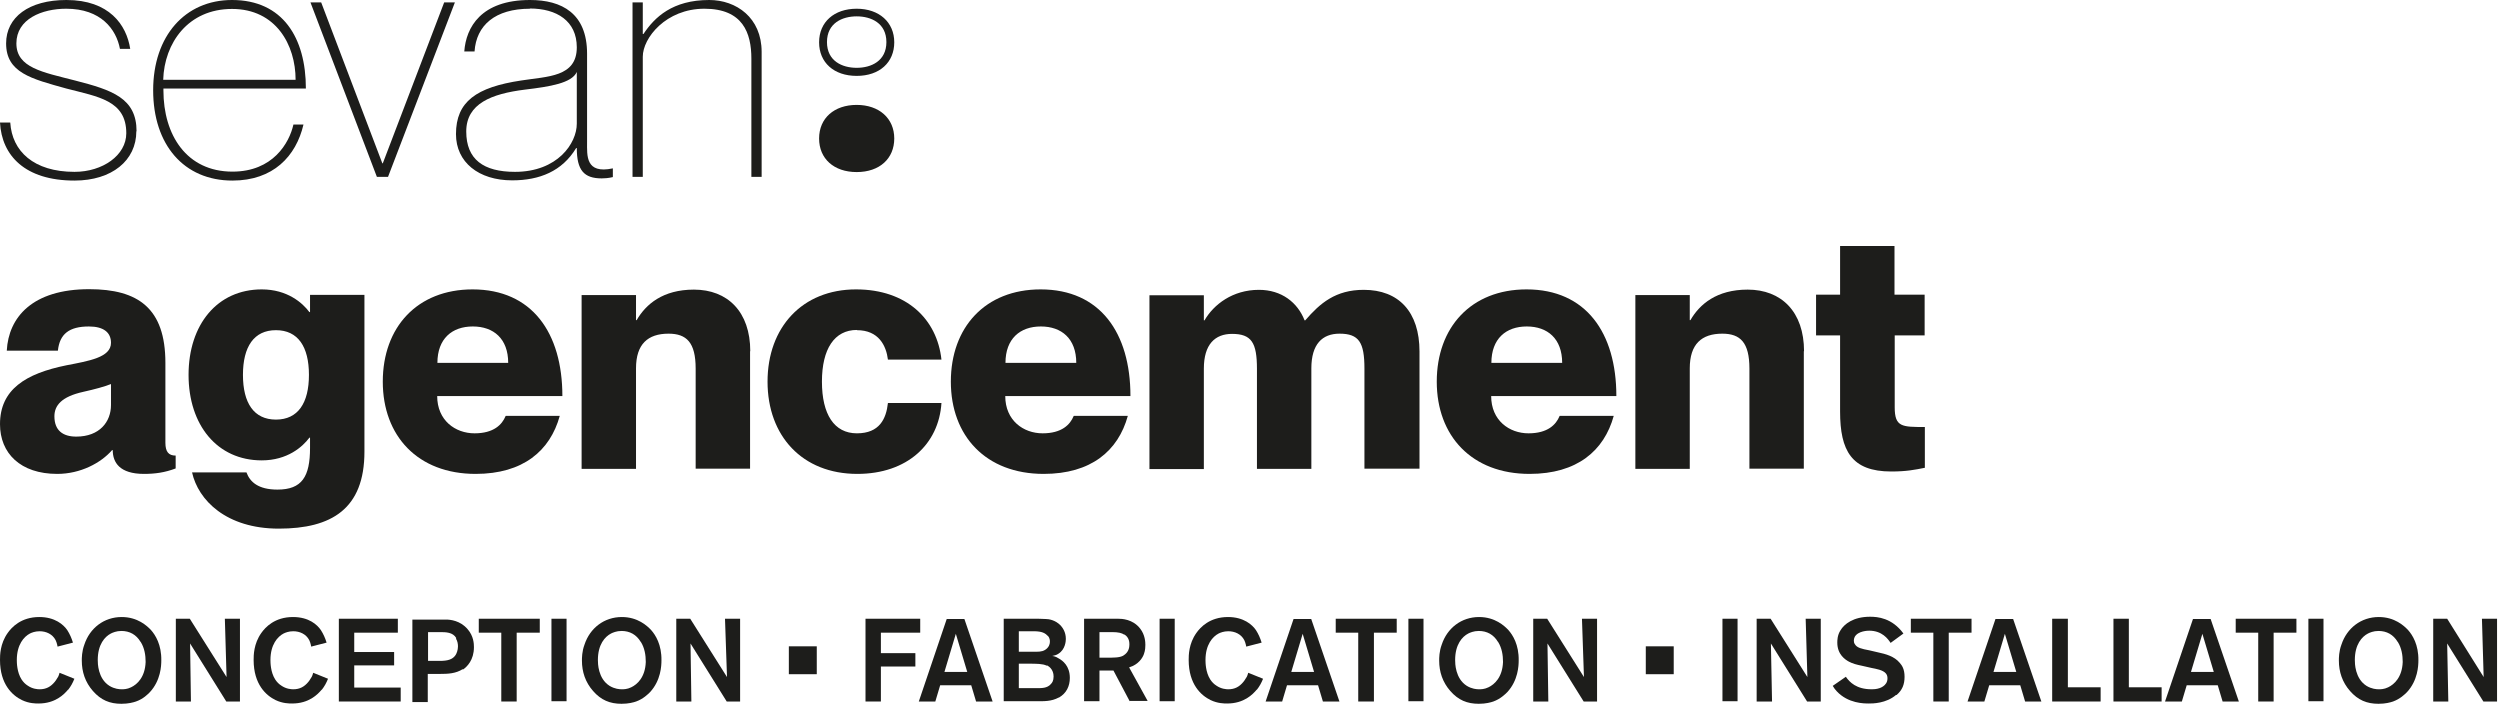 <svg xmlns="http://www.w3.org/2000/svg" width="227" height="64" viewBox="0 0 227 64" fill="none"><path d="M10.078 36.772V34.871C9.463 35.109 8.689 35.327 7.539 35.584C5.594 36.02 4.94 36.812 4.94 37.802C4.94 39.089 5.713 39.644 6.924 39.644C9.046 39.644 10.078 38.297 10.078 36.772ZM8.074 29.644C6.289 29.644 5.416 30.317 5.257 31.842H0.615C0.774 28.812 2.936 26.258 8.094 26.258C12.538 26.258 15.018 27.98 15.018 32.951V40.198C15.018 41.03 15.315 41.367 15.95 41.367V42.535C14.958 42.911 14.066 43.03 13.074 43.03C10.852 43.03 10.237 41.98 10.237 40.871H10.177C9.165 42.04 7.301 43.03 5.198 43.03C1.845 43.03 0 41.149 0 38.515C0 35.367 2.321 33.921 6.031 33.169C8.074 32.772 10.078 32.456 10.078 31.129C10.078 30.198 9.423 29.644 8.074 29.644Z" fill="#1D1D1B"></path><path d="M28.052 34.039C28.052 31.485 27.06 29.98 25.056 29.98C23.052 29.98 22.06 31.485 22.06 34.039C22.06 36.594 23.052 38.099 25.056 38.099C27.06 38.099 28.052 36.594 28.052 34.039ZM33.091 26.772V41.01C33.091 46.218 30.095 48 25.314 48C20.533 48 17.994 45.406 17.438 42.891H22.378C22.695 43.762 23.449 44.455 25.195 44.455C27.417 44.455 28.151 43.287 28.151 40.673V39.742H28.091C27.476 40.574 26.088 41.802 23.767 41.802C19.719 41.802 17.121 38.594 17.121 34.039C17.121 29.485 19.719 26.277 23.767 26.277C26.088 26.277 27.476 27.505 28.091 28.337H28.151V26.772H33.091Z" fill="#1D1D1B"></path><path d="M39.717 32.95H46.144C46.144 30.752 44.815 29.643 42.931 29.643C41.046 29.643 39.717 30.752 39.717 32.95ZM45.926 37.762H50.826C49.953 40.931 47.493 43.03 43.188 43.03C37.931 43.03 34.757 39.584 34.757 34.653C34.757 29.723 37.872 26.277 42.911 26.277C48.307 26.277 51.064 30.218 51.064 35.96H39.697C39.697 38.178 41.343 39.346 43.089 39.346C44.835 39.346 45.589 38.554 45.906 37.782" fill="#1D1D1B"></path><path d="M68.106 31.881V42.554H63.166V33.465C63.166 31.089 62.333 30.297 60.706 30.297C58.821 30.297 57.75 31.247 57.75 33.445V42.574H52.81V26.792H57.75V29.069H57.809C58.643 27.624 60.19 26.297 63.007 26.297C66.062 26.297 68.125 28.297 68.125 31.901" fill="#1D1D1B"></path><path d="M77.807 29.96C75.763 29.96 74.632 31.683 74.632 34.653C74.632 37.624 75.743 39.346 77.807 39.346C79.87 39.346 80.465 38.02 80.624 36.594H85.484C85.246 40.317 82.389 43.03 77.846 43.03C72.847 43.03 69.693 39.584 69.693 34.653C69.693 29.723 72.847 26.277 77.727 26.277C82.33 26.277 85.087 28.99 85.484 32.653H80.624C80.465 31.386 79.79 29.98 77.807 29.98" fill="#1D1D1B"></path><path d="M91.297 32.95H97.725C97.725 30.752 96.395 29.643 94.511 29.643C92.626 29.643 91.297 30.752 91.297 32.95ZM97.506 37.762H102.406C101.533 40.931 99.073 43.03 94.769 43.03C89.511 43.03 86.337 39.584 86.337 34.653C86.337 29.723 89.452 26.277 94.491 26.277C99.887 26.277 102.644 30.218 102.644 35.96H91.277C91.277 38.178 92.924 39.346 94.669 39.346C96.415 39.346 97.169 38.554 97.486 37.782" fill="#1D1D1B"></path><path d="M128.891 31.881V42.554H123.891V33.465C123.891 31.089 123.395 30.297 121.63 30.297C120.063 30.297 119.071 31.248 119.071 33.446V42.574H114.131V33.485C114.131 31.109 113.635 30.317 111.869 30.317C110.322 30.317 109.31 31.267 109.31 33.465V42.594H104.37V26.812H109.31V29.089H109.37C110.203 27.644 111.929 26.317 114.309 26.317C116.373 26.317 117.821 27.465 118.456 29.089H118.515C119.864 27.525 121.273 26.317 123.832 26.317C127.006 26.317 128.891 28.317 128.891 31.921" fill="#1D1D1B"></path><path d="M135.418 32.95H141.845C141.845 30.752 140.516 29.643 138.631 29.643C136.747 29.643 135.418 30.752 135.418 32.95ZM141.627 37.762H146.527C145.654 40.931 143.194 43.03 138.889 43.03C133.632 43.03 130.458 39.584 130.458 34.653C130.458 29.723 133.573 26.277 138.612 26.277C144.008 26.277 146.765 30.218 146.765 35.96H135.398C135.398 38.178 137.044 39.346 138.79 39.346C140.536 39.346 141.29 38.554 141.607 37.782" fill="#1D1D1B"></path><path d="M163.787 31.881V42.554H158.847V33.465C158.847 31.089 158.014 30.297 156.387 30.297C154.502 30.297 153.431 31.247 153.431 33.445V42.574H148.491V26.792H153.431V29.069H153.491C154.324 27.624 155.871 26.297 158.688 26.297C161.743 26.297 163.807 28.297 163.807 31.901" fill="#1D1D1B"></path><path d="M172.04 30.456V36.99C172.04 38.772 172.694 38.772 174.777 38.772V42.475C173.885 42.654 173.111 42.812 171.722 42.812C168.112 42.812 167.08 40.911 167.08 37.366V30.456H164.898V26.753H167.08V22.337H172.02V26.753H174.757V30.456H172.02H172.04Z" fill="#1D1D1B"></path><path d="M12.379 11.921C12.379 14.574 10.157 16.396 6.765 16.396C2.262 16.396 0.159 14.119 0 11.129H0.932C1.091 13.723 3.055 15.604 6.765 15.604C9.324 15.604 11.467 14.099 11.467 12.099C11.467 9.109 8.907 8.792 6.031 8.04C2.817 7.149 0.555 6.594 0.555 3.941C0.555 1.564 2.619 0 6.031 0C9.919 0 11.486 2.257 11.824 4.436H10.891C10.554 2.653 9.165 0.792 6.011 0.792C3.809 0.792 1.488 1.723 1.488 3.941C1.488 6.158 3.888 6.554 6.805 7.307C10.197 8.178 12.399 8.911 12.399 11.921" fill="#1D1D1B"></path><path d="M14.819 7.248H26.841C26.841 4.079 25.056 0.812 21.068 0.812C17.081 0.812 14.918 3.901 14.819 7.248ZM26.623 11.307H27.556C26.881 14.198 24.798 16.396 21.108 16.396C16.684 16.396 13.907 13.129 13.907 8.198C13.907 3.267 16.803 0 21.068 0C25.671 0 27.774 3.426 27.774 8.04H14.839V8.218C14.839 12.257 16.942 15.584 21.108 15.584C24.778 15.584 26.266 12.99 26.643 11.307" fill="#1D1D1B"></path><path d="M29.163 0.218L34.717 14.832H34.757L40.332 0.218H41.304L35.233 16.06H34.221L28.19 0.218H29.163Z" fill="#1D1D1B"></path><path d="M52.373 11.228V6.535C51.917 7.545 49.973 7.861 47.652 8.139C44.636 8.515 42.335 9.406 42.335 11.941C42.335 14.475 43.903 15.604 46.759 15.604C50.628 15.604 52.373 13.01 52.373 11.228ZM48.128 0.792C44.954 0.792 43.248 2.297 43.089 4.673H42.157C42.315 2.495 43.664 0 48.128 0C51.005 0 53.306 1.208 53.306 4.871V12.891C53.306 14.119 53.147 15.822 55.647 15.287V16.079C55.25 16.178 54.873 16.198 54.635 16.198C53.028 16.198 52.373 15.465 52.373 13.445H52.314C51.044 15.544 49.001 16.376 46.501 16.376C43.466 16.376 41.403 14.733 41.403 12.178C41.403 9.228 43.248 7.921 47.334 7.307C49.715 6.931 52.373 7.01 52.373 4.297C52.373 1.901 50.548 0.772 48.108 0.772" fill="#1D1D1B"></path><path d="M69.157 4.713V16.059H68.225V5.327C68.225 2.99 67.451 0.792 63.959 0.792C60.468 0.792 58.365 3.446 58.365 5.149V16.059H57.433V0.218H58.365V3.089H58.425C59.436 1.564 61.063 0 64.396 0C66.856 0 69.157 1.604 69.157 4.713Z" fill="#1D1D1B"></path><path d="M77.787 1.485C76.477 1.485 75.089 2.099 75.089 3.822C75.089 5.544 76.477 6.158 77.787 6.158C79.096 6.158 80.485 5.544 80.485 3.822C80.485 2.099 79.096 1.485 77.787 1.485ZM77.787 6.891C75.724 6.891 74.374 5.683 74.374 3.841C74.374 2 75.743 0.792 77.787 0.792C79.83 0.792 81.199 2.02 81.199 3.841C81.199 5.663 79.87 6.891 77.787 6.891Z" fill="#1D1D1B"></path><path d="M77.787 15.624C75.724 15.624 74.374 14.416 74.374 12.574C74.374 10.733 75.743 9.525 77.787 9.525C79.83 9.525 81.199 10.753 81.199 12.574C81.199 14.396 79.87 15.624 77.787 15.624Z" fill="#1D1D1B"></path><path d="M6.185 62.612C5.822 63.051 5.02 63.878 3.493 63.878C3.235 63.878 2.639 63.878 1.993 63.568C1.139 63.155 0 62.147 0 59.926C0 59.513 0 58.454 0.699 57.472C1.061 56.956 1.915 56.026 3.571 56.026C4.994 56.026 5.771 56.723 6.107 57.214C6.34 57.576 6.495 57.937 6.624 58.35L5.227 58.712C5.227 58.712 5.175 58.376 5.046 58.118C4.761 57.576 4.192 57.317 3.597 57.317C3.183 57.317 2.872 57.447 2.717 57.524C2.174 57.808 1.527 58.531 1.527 59.926C1.527 60.133 1.527 61.037 1.967 61.708C2.122 61.941 2.303 62.121 2.51 62.251C2.95 62.561 3.416 62.587 3.597 62.587C4.192 62.587 4.606 62.354 4.968 61.915C5.124 61.734 5.227 61.502 5.279 61.45C5.331 61.347 5.356 61.269 5.408 61.088L6.754 61.631C6.599 62.018 6.443 62.302 6.185 62.638" fill="#1D1D1B"></path><path d="M12.757 58.273C12.369 57.627 11.774 57.291 11.023 57.291C10.558 57.291 10.221 57.447 10.066 57.524C9.523 57.808 8.876 58.505 8.876 59.926C8.876 60.21 8.876 61.605 9.937 62.276C10.402 62.561 10.842 62.587 11.049 62.587C11.204 62.587 11.541 62.587 11.903 62.406C12.447 62.147 13.171 61.502 13.223 60.107C13.223 59.487 13.119 58.841 12.783 58.299M13.611 62.845C13.43 63.026 13.016 63.465 12.343 63.697C12.11 63.775 11.67 63.904 11.023 63.904C9.962 63.904 9.16 63.568 8.436 62.741C7.737 61.941 7.427 61.011 7.427 59.978C7.427 59.745 7.427 59.151 7.659 58.531C8.151 57.033 9.445 56.026 11.049 56.026C12.498 56.026 13.352 56.827 13.715 57.214C14.103 57.653 14.672 58.531 14.646 59.978C14.646 60.443 14.594 61.786 13.611 62.845Z" fill="#1D1D1B"></path><path d="M20.546 63.697L17.26 58.428L17.337 63.697H15.966V56.181H17.234L20.572 61.476L20.417 56.181H21.788V63.697H20.546Z" fill="#1D1D1B"></path><path d="M29.215 62.612C28.852 63.051 28.05 63.878 26.524 63.878C26.265 63.878 25.67 63.878 25.023 63.568C24.169 63.155 23.03 62.147 23.03 59.926C23.03 59.513 23.03 58.454 23.729 57.472C24.091 56.956 24.945 56.026 26.601 56.026C28.05 56.026 28.801 56.723 29.137 57.214C29.37 57.576 29.525 57.937 29.655 58.35L28.257 58.712C28.257 58.712 28.206 58.376 28.076 58.118C27.792 57.576 27.222 57.317 26.627 57.317C26.213 57.317 25.903 57.447 25.747 57.524C25.204 57.808 24.557 58.531 24.557 59.926C24.557 60.133 24.557 61.037 24.997 61.708C25.152 61.941 25.333 62.121 25.54 62.251C25.98 62.561 26.446 62.587 26.627 62.587C27.222 62.587 27.636 62.354 27.999 61.915C28.154 61.734 28.257 61.502 28.309 61.45C28.361 61.347 28.387 61.269 28.439 61.088L29.784 61.631C29.629 62.018 29.474 62.302 29.215 62.638" fill="#1D1D1B"></path><path d="M30.767 63.697V56.181H36.124V57.447H32.165V59.203H35.787V60.417H32.165V62.431H36.383V63.697H30.767Z" fill="#1D1D1B"></path><path d="M41.429 57.937C41.118 57.395 40.471 57.395 39.928 57.395H38.867V60.004H39.876C39.876 60.004 40.083 60.004 40.161 60.004C40.885 59.978 41.196 59.745 41.377 59.461C41.455 59.332 41.584 59.048 41.584 58.686C41.584 58.454 41.532 58.196 41.403 57.989M42.024 60.753C41.377 61.166 40.678 61.192 39.928 61.192H38.841V63.749H37.444V56.258H39.98C40.161 56.258 40.342 56.258 40.523 56.258C40.859 56.258 41.791 56.336 42.464 57.136C43.007 57.756 43.033 58.454 43.033 58.764C43.033 59.926 42.412 60.546 42.024 60.804" fill="#1D1D1B"></path><path d="M46.914 57.447V63.697H45.517V57.447H43.473V56.181H49.011V57.447H46.914Z" fill="#1D1D1B"></path><path d="M51.443 56.181H50.072V63.671H51.443V56.181Z" fill="#1D1D1B"></path><path d="M58.171 58.273C57.783 57.627 57.188 57.291 56.437 57.291C55.971 57.291 55.635 57.447 55.48 57.524C54.936 57.808 54.289 58.505 54.289 59.926C54.289 60.21 54.289 61.605 55.35 62.276C55.816 62.561 56.256 62.587 56.463 62.587C56.618 62.587 56.955 62.587 57.317 62.406C57.86 62.147 58.585 61.502 58.637 60.107C58.637 59.487 58.533 58.841 58.197 58.299M59.025 62.845C58.844 63.026 58.404 63.465 57.757 63.697C57.524 63.775 57.084 63.904 56.437 63.904C55.376 63.904 54.574 63.568 53.849 62.741C53.151 61.941 52.84 61.011 52.84 59.978C52.84 59.745 52.84 59.151 53.073 58.531C53.565 57.033 54.859 56.026 56.463 56.026C57.912 56.026 58.766 56.827 59.128 57.214C59.517 57.653 60.086 58.531 60.06 59.978C60.06 60.443 60.008 61.786 59.025 62.845Z" fill="#1D1D1B"></path><path d="M65.986 63.697L62.699 58.428L62.777 63.697H61.406V56.181H62.673L66.012 61.476L65.83 56.181H67.202V63.697H65.986Z" fill="#1D1D1B"></path><path d="M74.163 58.686H71.627V61.218H74.163V58.686Z" fill="#1D1D1B"></path><path d="M79.985 57.447V59.306H83.116V60.52H79.985V63.697H78.588V56.181H83.556V57.447H79.985Z" fill="#1D1D1B"></path><path d="M86.79 57.55L85.755 61.011H87.826L86.79 57.55ZM88.628 63.697L88.188 62.225H85.367L84.927 63.697H83.427L85.962 56.206H87.567L90.129 63.697H88.628Z" fill="#1D1D1B"></path><path d="M95.045 60.443C94.657 60.262 94.165 60.262 93.286 60.262H92.509V62.483H94.088C94.554 62.483 95.097 62.509 95.433 62.096C95.537 61.992 95.666 61.812 95.666 61.424C95.666 61.218 95.615 60.701 95.071 60.417M95.123 57.731C94.761 57.292 94.114 57.317 93.596 57.317H92.509V59.177H93.001C93.363 59.177 93.751 59.177 94.14 59.177C94.502 59.177 94.838 59.125 95.097 58.841C95.175 58.764 95.33 58.583 95.33 58.247C95.33 58.17 95.33 57.937 95.149 57.731M96.132 63.336C95.459 63.697 94.812 63.671 94.088 63.671H91.138V56.181H93.829C94.191 56.181 94.579 56.181 94.968 56.207C95.201 56.207 95.822 56.284 96.313 56.801C96.469 56.982 96.779 57.369 96.779 58.015C96.779 58.221 96.727 58.971 96.106 59.358C95.925 59.487 95.744 59.513 95.537 59.565C95.641 59.565 95.873 59.616 96.106 59.771C96.494 59.978 97.141 60.468 97.141 61.553C97.141 62.302 96.831 62.948 96.158 63.336" fill="#1D1D1B"></path><path d="M102.084 57.627C101.851 57.472 101.54 57.395 100.971 57.395H99.832V59.719H100.324C101.152 59.719 101.644 59.719 101.98 59.539C102.187 59.41 102.549 59.151 102.549 58.531C102.549 58.351 102.549 57.886 102.084 57.602M102.575 63.671L101.1 60.882H99.832V63.671H98.435V56.181H101.514C101.851 56.181 102.86 56.207 103.533 57.085C103.973 57.653 103.999 58.299 103.999 58.557C103.999 58.66 103.999 59.048 103.869 59.384C103.766 59.694 103.403 60.339 102.524 60.598L104.206 63.645H102.601L102.575 63.671Z" fill="#1D1D1B"></path><path d="M106.664 56.181H105.292V63.671H106.664V56.181Z" fill="#1D1D1B"></path><path d="M114.116 62.612C113.754 63.051 112.952 63.878 111.425 63.878C111.166 63.878 110.571 63.878 109.924 63.568C109.07 63.155 107.932 62.147 107.932 59.926C107.932 59.513 107.932 58.454 108.631 57.472C108.993 56.956 109.847 56.026 111.503 56.026C112.926 56.026 113.702 56.723 114.039 57.214C114.272 57.576 114.427 57.937 114.556 58.35L113.159 58.712C113.159 58.712 113.107 58.376 112.978 58.118C112.693 57.576 112.124 57.317 111.529 57.317C111.115 57.317 110.804 57.447 110.649 57.524C110.106 57.808 109.459 58.531 109.459 59.926C109.459 60.133 109.459 61.037 109.899 61.708C110.054 61.941 110.235 62.121 110.442 62.251C110.882 62.561 111.348 62.587 111.529 62.587C112.124 62.587 112.538 62.354 112.9 61.915C113.055 61.734 113.159 61.502 113.211 61.45C113.262 61.347 113.288 61.269 113.34 61.088L114.686 61.631C114.53 62.018 114.375 62.302 114.116 62.638" fill="#1D1D1B"></path><path d="M118.283 57.55L117.248 61.011H119.318L118.283 57.55ZM120.12 63.697L119.68 62.225H116.859L116.42 63.697H114.919L117.455 56.206H119.059L121.621 63.697H120.12Z" fill="#1D1D1B"></path><path d="M124.752 57.447V63.697H123.328V57.447H121.284V56.181H126.822V57.447H124.752Z" fill="#1D1D1B"></path><path d="M129.254 56.181H127.883V63.671H129.254V56.181Z" fill="#1D1D1B"></path><path d="M136.008 58.273C135.62 57.627 135.025 57.291 134.274 57.291C133.809 57.291 133.472 57.447 133.317 57.524C132.774 57.808 132.127 58.505 132.127 59.926C132.127 60.21 132.127 61.605 133.188 62.276C133.653 62.561 134.093 62.587 134.3 62.587C134.455 62.587 134.792 62.587 135.154 62.406C135.698 62.147 136.422 61.502 136.474 60.107C136.474 59.487 136.37 58.841 136.034 58.299M136.862 62.845C136.681 63.026 136.241 63.465 135.594 63.697C135.361 63.775 134.921 63.904 134.274 63.904C133.213 63.904 132.411 63.568 131.687 62.741C130.988 61.941 130.677 61.011 130.677 59.978C130.677 59.745 130.677 59.151 130.91 58.531C131.402 57.033 132.696 56.026 134.3 56.026C135.749 56.026 136.603 56.827 136.966 57.214C137.354 57.653 137.923 58.531 137.897 59.978C137.897 60.443 137.845 61.786 136.862 62.845Z" fill="#1D1D1B"></path><path d="M143.797 63.697L140.511 58.428L140.588 63.697H139.217V56.181H140.485L143.823 61.476L143.642 56.181H145.013V63.697H143.797Z" fill="#1D1D1B"></path><path d="M151.974 58.686H149.438V61.218H151.974V58.686Z" fill="#1D1D1B"></path><path d="M157.77 56.181H156.399V63.671H157.77V56.181Z" fill="#1D1D1B"></path><path d="M164.084 63.697L160.798 58.428L160.901 63.697H159.504V56.181H160.772L164.11 61.476L163.955 56.181H165.326V63.697H164.084Z" fill="#1D1D1B"></path><path d="M172.158 63.103C171.252 63.878 170.036 63.878 169.7 63.878C169.26 63.878 167.811 63.878 166.776 62.767C166.646 62.638 166.517 62.457 166.413 62.276L167.604 61.45C167.94 61.941 168.561 62.586 169.933 62.586C169.984 62.586 170.269 62.586 170.476 62.535C170.631 62.509 171.382 62.302 171.382 61.605C171.382 61.527 171.382 61.321 171.252 61.166C170.994 60.83 170.321 60.727 169.933 60.649L169.027 60.443C168.639 60.365 168.225 60.262 167.888 60.081C167.552 59.9 166.827 59.435 166.827 58.35C166.827 58.17 166.827 57.679 167.112 57.24C167.448 56.672 168.276 56 169.803 56C170.476 56 171.796 56.103 172.831 57.524L171.666 58.376C171.433 58.015 170.89 57.266 169.726 57.266C169.648 57.266 168.716 57.266 168.406 57.834C168.354 57.937 168.328 58.066 168.328 58.17C168.328 58.299 168.354 58.402 168.432 58.505C168.613 58.815 169.027 58.919 169.726 59.048L170.502 59.229C171.226 59.384 172.003 59.59 172.494 60.184C172.701 60.417 172.934 60.753 172.934 61.45C172.934 62.147 172.727 62.664 172.21 63.103" fill="#1D1D1B"></path><path d="M176.945 57.447V63.697H175.548V57.447H173.504V56.181H179.015V57.447H176.945Z" fill="#1D1D1B"></path><path d="M182.043 57.55L181.008 61.011H183.078L182.043 57.55ZM183.88 63.697L183.44 62.225H180.62L180.18 63.697H178.653L181.189 56.206H182.793L185.355 63.697H183.854H183.88Z" fill="#1D1D1B"></path><path d="M186.338 63.697V56.181H187.762V62.406H190.737V63.697H186.338Z" fill="#1D1D1B"></path><path d="M191.902 63.697V56.181H193.299V62.406H196.275V63.697H191.902Z" fill="#1D1D1B"></path><path d="M199.976 57.55L198.94 61.011H201.011L199.976 57.55ZM201.813 63.697L201.373 62.225H198.552L198.112 63.697H196.586L199.122 56.206H200.726L203.288 63.697H201.787H201.813Z" fill="#1D1D1B"></path><path d="M206.445 57.447V63.697H205.047V57.447H203.003V56.181H208.515V57.447H206.445Z" fill="#1D1D1B"></path><path d="M210.973 56.181H209.602V63.671H210.973V56.181Z" fill="#1D1D1B"></path><path d="M217.701 58.273C217.313 57.627 216.718 57.291 215.967 57.291C215.501 57.291 215.165 57.447 215.01 57.524C214.466 57.808 213.819 58.505 213.819 59.926C213.819 60.21 213.819 61.605 214.88 62.276C215.346 62.561 215.786 62.587 215.993 62.587C216.148 62.587 216.485 62.587 216.847 62.406C217.39 62.147 218.115 61.502 218.167 60.107C218.167 59.487 218.063 58.841 217.727 58.299M218.555 62.845C218.374 63.026 217.934 63.465 217.287 63.697C217.054 63.775 216.614 63.904 215.967 63.904C214.906 63.904 214.104 63.568 213.38 62.741C212.681 61.941 212.37 61.011 212.37 59.978C212.37 59.745 212.37 59.151 212.603 58.531C213.095 57.033 214.389 56.026 215.993 56.026C217.442 56.026 218.296 56.827 218.658 57.214C219.047 57.653 219.616 58.531 219.59 59.978C219.59 60.443 219.538 61.786 218.555 62.845Z" fill="#1D1D1B"></path><path d="M225.49 63.697L222.204 58.428L222.307 63.697H220.936V56.181H222.204L225.516 61.476L225.36 56.181H226.732V63.697H225.49Z" fill="#1D1D1B"></path></svg>